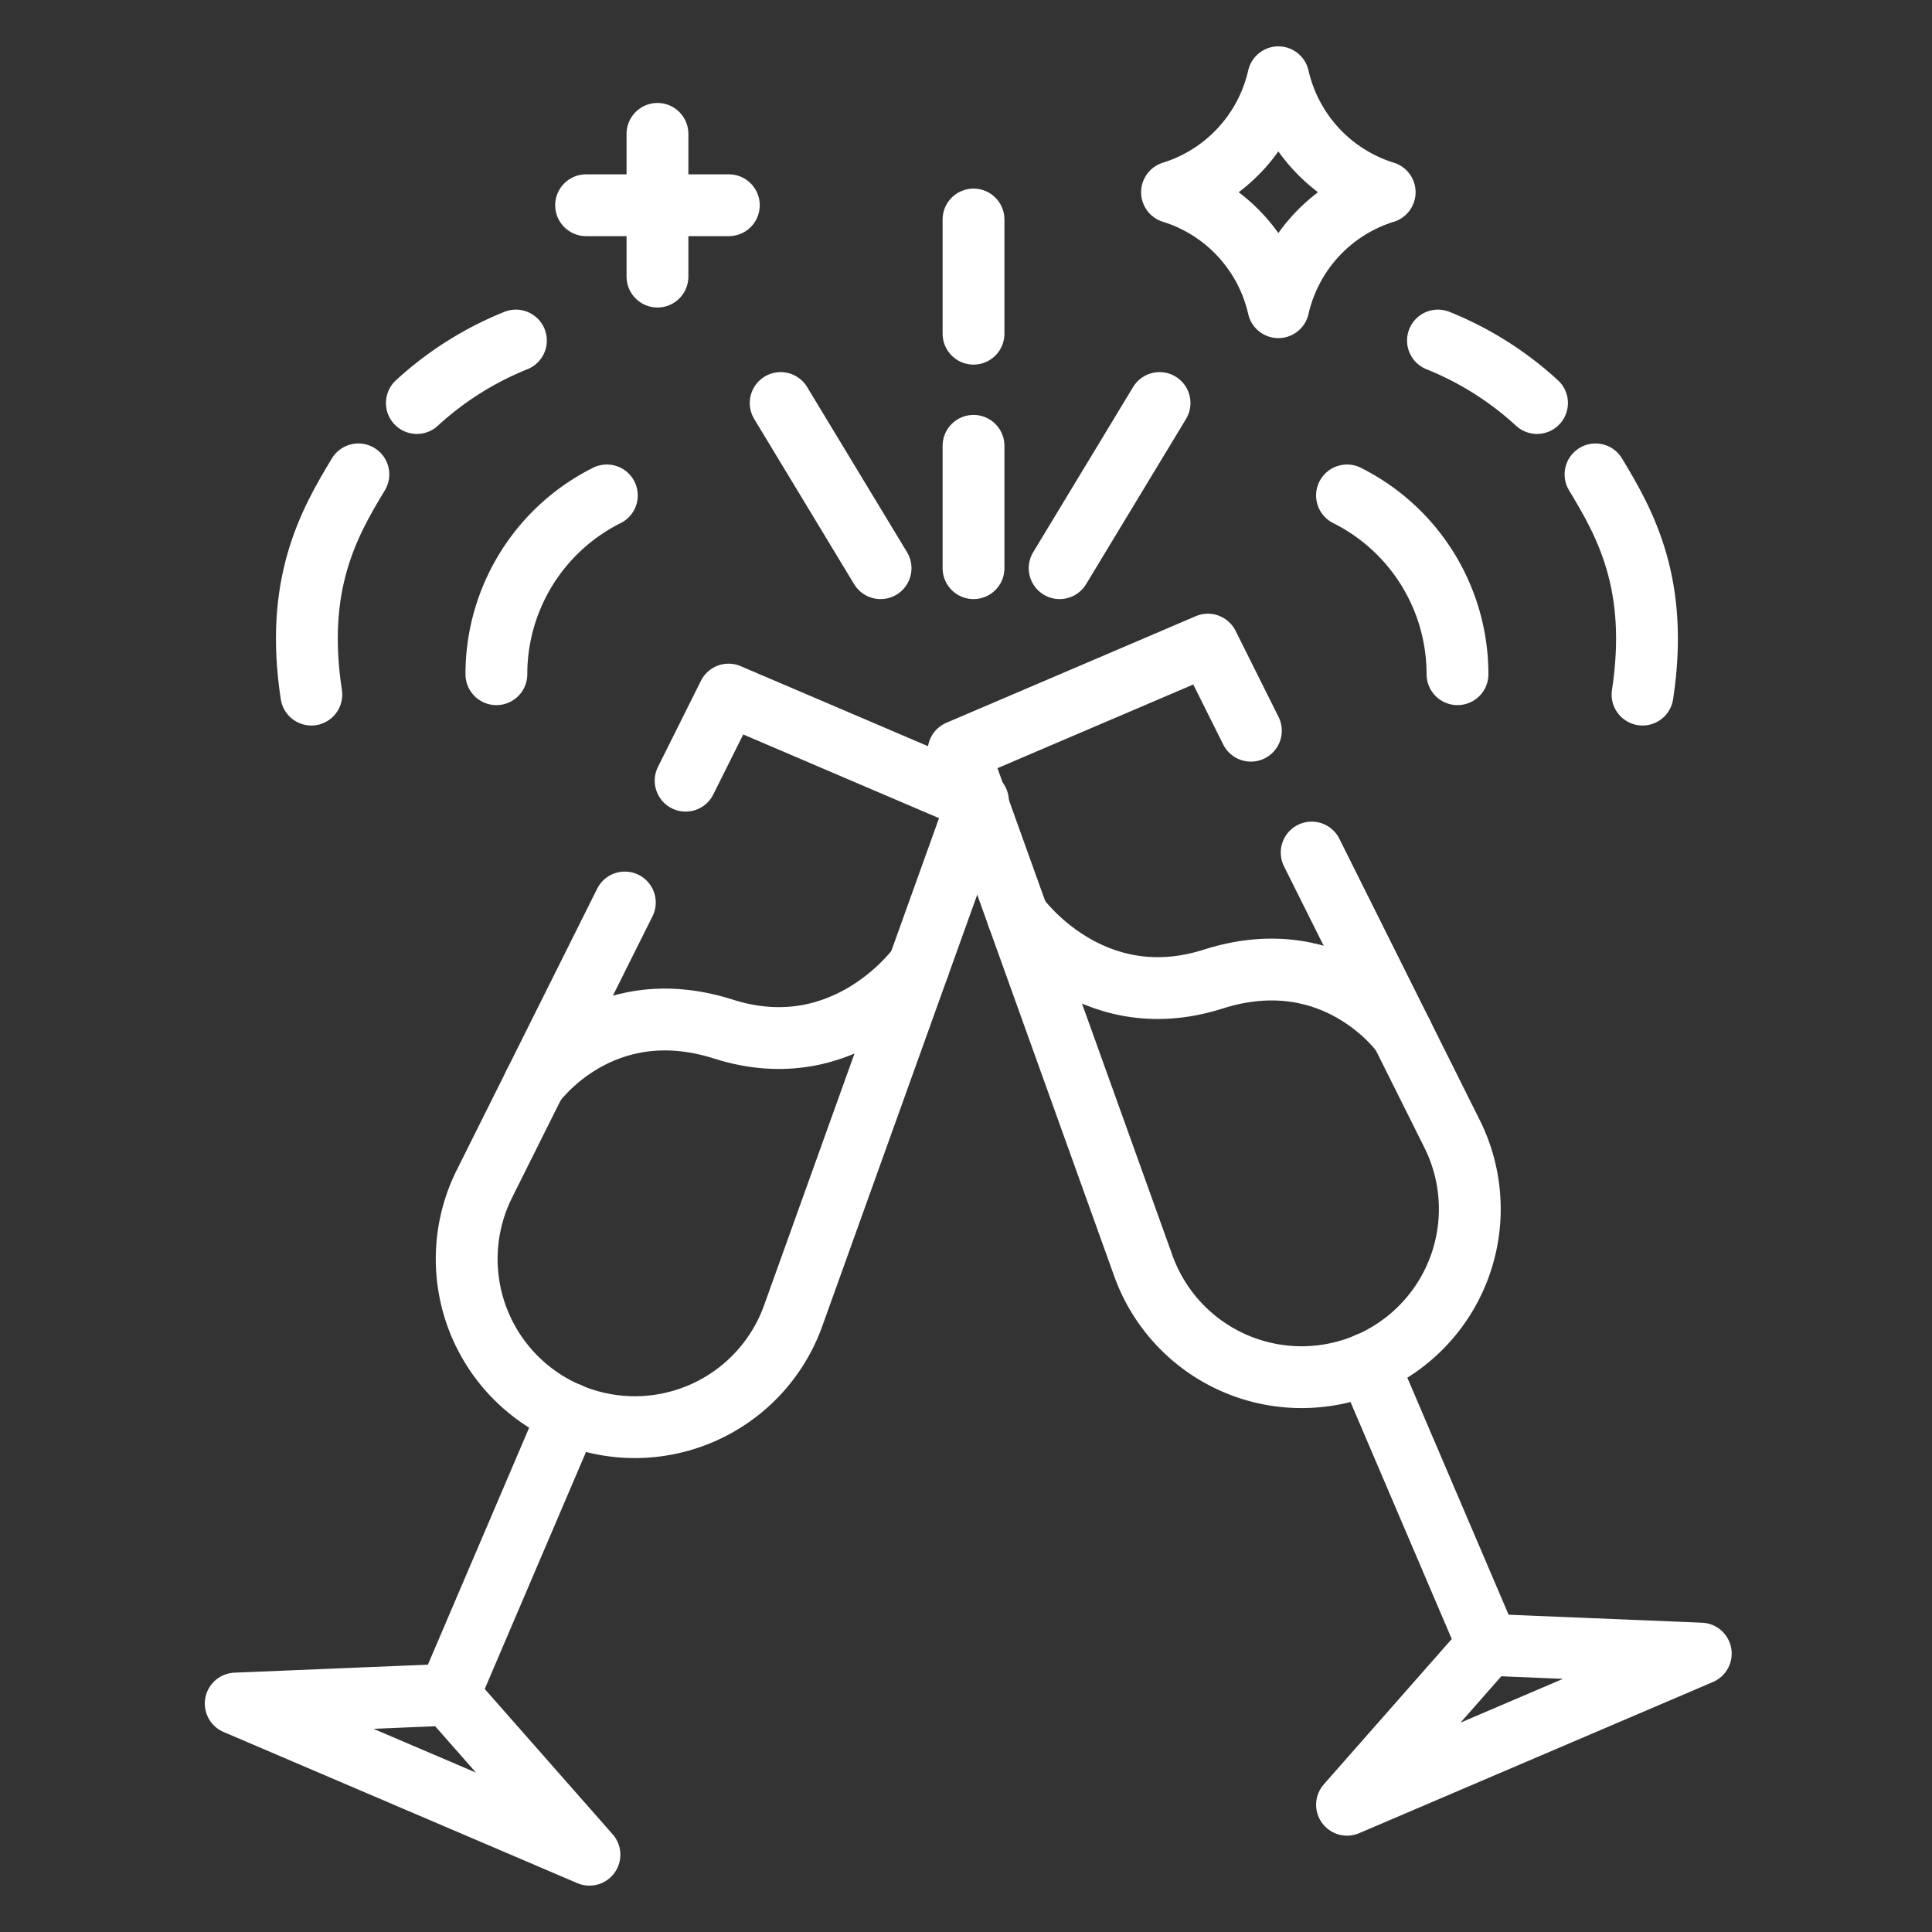 <svg xmlns="http://www.w3.org/2000/svg" width="500" height="500" viewBox="0 0 500 500">
  <rect x="0" y="0" width="500" height="500" fill="#333333" stroke="none"/>
  <g id="silvester" transform="translate(-4095 1001)">
    <rect id="Rechteck_4" data-name="Rechteck 4" width="500" height="500" transform="translate(4095 -1001)" fill="#fff" opacity="0"/>
    <g id="Gruppe_5" data-name="Gruppe 5" transform="translate(273.772 -230.865)">
      <path id="Pfad_13" data-name="Pfad 13" d="M44.843,116.889A51.716,51.716,0,0,1,73.428,70.623" transform="translate(3904.849 -712.54)" fill="none" stroke="#fff" stroke-linecap="round" stroke-miterlimit="10" stroke-width="16"/>
      <path id="Pfad_14" data-name="Pfad 14" d="M15.019,124.174c-4.354-28.5,4.447-44.256,12.171-56.993" transform="translate(3886.784 -714.547)" fill="none" stroke="#fff" stroke-linecap="round" stroke-miterlimit="10" stroke-width="16"/>
      <path id="Pfad_15" data-name="Pfad 15" d="M31.844,61.47A84.367,84.367,0,0,1,57.474,45.3" transform="translate(3897.269 -727.303)" fill="none" stroke="#fff" stroke-linecap="round" stroke-miterlimit="10" stroke-width="16"/>
      <line id="Linie_11" data-name="Linie 11" y2="36.939" transform="translate(3991.38 -735.491)" fill="none" stroke="#fff" stroke-linecap="round" stroke-miterlimit="10" stroke-width="16"/>
      <line id="Linie_12" data-name="Linie 12" y2="29.552" transform="translate(4073.174 -713.328)" fill="none" stroke="#fff" stroke-linecap="round" stroke-miterlimit="10" stroke-width="16"/>
      <line id="Linie_13" data-name="Linie 13" y2="31.662" transform="translate(4073.174 -654.753)" fill="none" stroke="#fff" stroke-linecap="round" stroke-miterlimit="10" stroke-width="16"/>
      <line id="Linie_14" data-name="Linie 14" x2="25.857" y2="42.744" transform="translate(4023.264 -665.834)" fill="none" stroke="#fff" stroke-linecap="round" stroke-miterlimit="10" stroke-width="16"/>
      <line id="Linie_15" data-name="Linie 15" x1="25.857" y2="42.744" transform="translate(4095.462 -665.834)" fill="none" stroke="#fff" stroke-linecap="round" stroke-miterlimit="10" stroke-width="16"/>
      <path id="Pfad_16" data-name="Pfad 16" d="M155.295,32.015a40.569,40.569,0,0,1,27.516,29.75,40.574,40.574,0,0,1,27.518-29.75,40.574,40.574,0,0,1-27.518-29.75A40.569,40.569,0,0,1,155.295,32.015Z" transform="translate(3969.254 -752.4)" fill="none" stroke="#fff" stroke-linecap="round" stroke-linejoin="round" stroke-miterlimit="10" stroke-width="16"/>
      <path id="Pfad_17" data-name="Pfad 17" d="M96.65,125.455l11.117-22.274,64.538,27.581L124.486,263.923a43.523,43.523,0,1,1-79.9-34.146l36.329-72.788" transform="translate(3902.018 -693.555)" fill="none" stroke="#fff" stroke-linecap="round" stroke-linejoin="round" stroke-miterlimit="10" stroke-width="16"/>
      <path id="Pfad_18" data-name="Pfad 18" d="M88.439,220.706l-31.1,72.788L2.228,295.769l91.549,39.122-36.443-41.4" transform="translate(3880 -625.026)" fill="none" stroke="#fff" stroke-linecap="round" stroke-linejoin="round" stroke-miterlimit="10" stroke-width="16"/>
      <path id="Pfad_19" data-name="Pfad 19" d="M51.045,178.026s17.129-24.316,48.943-14.164,50.537-16.289,50.537-16.289" transform="translate(3908.465 -667.67)" fill="none" stroke="#fff" stroke-linecap="round" stroke-linejoin="round" stroke-miterlimit="10" stroke-width="16"/>
      <path id="Pfad_20" data-name="Pfad 20" d="M196.049,117.286,184.932,95.012l-64.538,27.581,47.819,133.161a43.523,43.523,0,1,0,79.9-34.146L211.788,148.82" transform="translate(3948.903 -698.319)" fill="none" stroke="#fff" stroke-linecap="round" stroke-linejoin="round" stroke-miterlimit="10" stroke-width="16"/>
      <path id="Pfad_21" data-name="Pfad 21" d="M189.244,212.537l31.1,72.788,55.106,2.275-91.549,39.122,36.443-41.4" transform="translate(3985.937 -629.789)" fill="none" stroke="#fff" stroke-linecap="round" stroke-linejoin="round" stroke-miterlimit="10" stroke-width="16"/>
      <path id="Pfad_22" data-name="Pfad 22" d="M229.56,169.857s-17.129-24.316-48.943-14.164S130.079,139.4,130.079,139.4" transform="translate(3954.55 -672.434)" fill="none" stroke="#fff" stroke-linecap="round" stroke-linejoin="round" stroke-miterlimit="10" stroke-width="16"/>
      <path id="Pfad_23" data-name="Pfad 23" d="M212.49,116.889A51.716,51.716,0,0,0,183.9,70.623" transform="translate(3985.936 -712.54)" fill="none" stroke="#fff" stroke-linecap="round" stroke-miterlimit="10" stroke-width="16"/>
      <path id="Pfad_24" data-name="Pfad 24" d="M236.694,124.174c4.354-28.5-4.447-44.256-12.171-56.993" transform="translate(4009.621 -714.547)" fill="none" stroke="#fff" stroke-linecap="round" stroke-miterlimit="10" stroke-width="16"/>
      <path id="Pfad_25" data-name="Pfad 25" d="M224.4,61.47A84.368,84.368,0,0,0,198.77,45.3" transform="translate(3994.604 -727.303)" fill="none" stroke="#fff" stroke-linecap="round" stroke-miterlimit="10" stroke-width="16"/>
      <line id="Linie_16" data-name="Linie 16" x1="36.939" transform="translate(3972.911 -717.021)" fill="none" stroke="#fff" stroke-linecap="round" stroke-miterlimit="10" stroke-width="16"/>
    </g>
  </g>
</svg>
